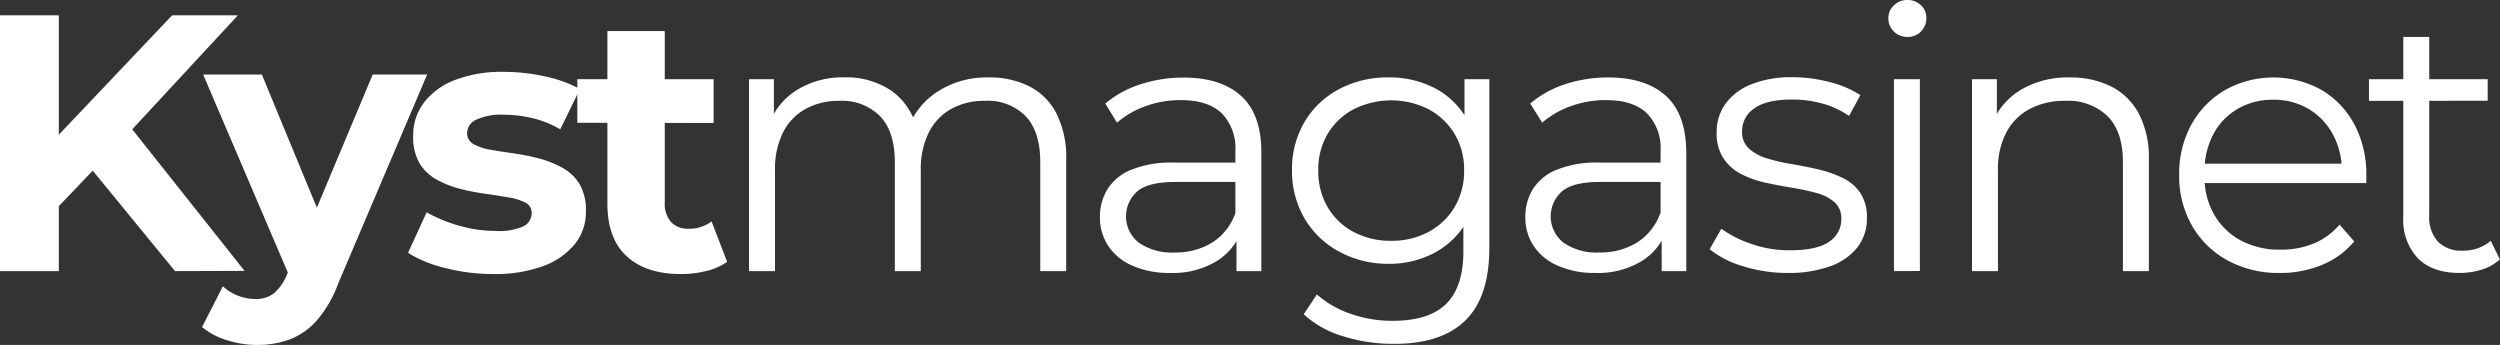 <svg xmlns="http://www.w3.org/2000/svg" viewBox="0 0 410.52 56.64"><rect x="0" y="0" width="410.52" height="56.64" fill="#333333" stroke="none"/><defs><style>.cls-1{fill:#fff;}</style></defs><g id="Layer_2" data-name="Layer 2"><g id="Layer_1-2" data-name="Layer 1"><path class="cls-1" d="M0,44.52v-42H9.66v42Zm8.64-9.6L8.16,23.7,28.26,2.52h10.8L21,22l-5.52,5.76Zm20.1,9.6L13.8,26.28l6.36-7,20,25.2Z"/><path class="cls-1" d="M42.18,56.64a16.2,16.2,0,0,1-4.92-.78,11.63,11.63,0,0,1-4.08-2.16L36.6,47a7.49,7.49,0,0,0,2.49,1.56,7.91,7.91,0,0,0,2.85.54A4.82,4.82,0,0,0,45,48.15a8.08,8.08,0,0,0,2.13-3.09l1.68-4,.72-1L61.2,12.24h8.94L55.56,46.5A19.78,19.78,0,0,1,52,52.65a11.41,11.41,0,0,1-4.44,3.09A15.36,15.36,0,0,1,42.18,56.64ZM47.7,45.78,33.36,12.24H43L54.18,39.3Z"/><path class="cls-1" d="M81,45a31.14,31.14,0,0,1-7.92-1A20.56,20.56,0,0,1,67,41.52l3.06-6.66a23.54,23.54,0,0,0,5.31,2.19,21.56,21.56,0,0,0,6,.87A9.78,9.78,0,0,0,86,37.14,2.4,2.4,0,0,0,87.3,35a1.84,1.84,0,0,0-1-1.71,9.16,9.16,0,0,0-2.76-.87q-1.71-.3-3.81-.6A37.54,37.54,0,0,1,75.51,31a16.21,16.21,0,0,1-3.84-1.53,7.54,7.54,0,0,1-2.82-2.73,8.61,8.61,0,0,1-1-4.5,8.74,8.74,0,0,1,1.8-5.43,11.64,11.64,0,0,1,5.1-3.69,21.5,21.5,0,0,1,8-1.32,31.17,31.17,0,0,1,6.75.75,20.81,20.81,0,0,1,5.73,2.07L92,21.24a16.64,16.64,0,0,0-4.65-1.86,20.4,20.4,0,0,0-4.53-.54,9.74,9.74,0,0,0-4.68.84,2.47,2.47,0,0,0-1.44,2.16,2,2,0,0,0,1.08,1.83,8.48,8.48,0,0,0,2.82.93q1.74.3,3.84.6a36.13,36.13,0,0,1,4.14.84,16.33,16.33,0,0,1,3.81,1.53,7.54,7.54,0,0,1,2.82,2.73,8.61,8.61,0,0,1,1,4.5,8.31,8.31,0,0,1-1.8,5.25,11.82,11.82,0,0,1-5.19,3.63A22.8,22.8,0,0,1,81,45Z"/><path class="cls-1" d="M94.8,20.16V13h22.38v7.2Zm17,24.84q-5.7,0-8.88-2.91t-3.18-8.67V5.1h9.42V33.24a4.52,4.52,0,0,0,1,3.18,3.68,3.68,0,0,0,2.85,1.14,6.11,6.11,0,0,0,3.84-1.2L119.4,43A9.62,9.62,0,0,1,116,44.49,16.89,16.89,0,0,1,111.84,45Z"/><path class="cls-1" d="M162.36,12.72a14.41,14.41,0,0,1,6.69,1.47,10.31,10.31,0,0,1,4.44,4.47,16,16,0,0,1,1.59,7.56v18.3h-4.26V26.64q0-5-2.37-7.53a8.68,8.68,0,0,0-6.69-2.55,11.15,11.15,0,0,0-5.61,1.35,9.09,9.09,0,0,0-3.66,3.9A13.49,13.49,0,0,0,151.2,28V44.52h-4.26V26.64q0-5-2.4-7.53a8.78,8.78,0,0,0-6.72-2.55,11.19,11.19,0,0,0-5.58,1.35,9,9,0,0,0-3.69,3.9A13.49,13.49,0,0,0,127.26,28V44.52H123V13h4.08v8.52l-.66-1.5a11.26,11.26,0,0,1,4.65-5.37,14.34,14.34,0,0,1,7.59-1.95A13.19,13.19,0,0,1,146.52,15a10.8,10.8,0,0,1,4.2,6.93L149,21.3a12.42,12.42,0,0,1,4.89-6.21A14.71,14.71,0,0,1,162.36,12.72Z"/><path class="cls-1" d="M192.18,44.82A14.93,14.93,0,0,1,186,43.65a9.13,9.13,0,0,1-4-3.24,8.4,8.4,0,0,1-1.38-4.77,8.72,8.72,0,0,1,1.17-4.47,8.24,8.24,0,0,1,3.84-3.24,17.37,17.37,0,0,1,7.17-1.23H203.7v3.18H193q-4.56,0-6.33,1.62a5.47,5.47,0,0,0,.33,8.34,9.43,9.43,0,0,0,5.88,1.62,11.38,11.38,0,0,0,6.21-1.65A9.48,9.48,0,0,0,202.86,35l1,2.94a10,10,0,0,1-4.17,5A13.84,13.84,0,0,1,192.18,44.82Zm10.86-.3v-7l-.18-1.14V24.78a8.17,8.17,0,0,0-2.25-6.18q-2.25-2.16-6.69-2.16a16.65,16.65,0,0,0-5.82,1,14.83,14.83,0,0,0-4.68,2.7L181.5,17a17,17,0,0,1,5.76-3.15,22.42,22.42,0,0,1,7.08-1.11q6.12,0,9.45,3T207.12,25V44.52Z"/><path class="cls-1" d="M228,43.32a16.73,16.73,0,0,1-8.1-2,14.52,14.52,0,0,1-5.67-5.43,15.31,15.31,0,0,1-2.07-8A15.15,15.15,0,0,1,214.23,20a14.37,14.37,0,0,1,5.67-5.37,16.94,16.94,0,0,1,8.1-1.92,16.19,16.19,0,0,1,7.56,1.74,13,13,0,0,1,5.34,5.16,16.39,16.39,0,0,1,2,8.34,16.39,16.39,0,0,1-2,8.34,13.4,13.4,0,0,1-5.34,5.22A15.75,15.75,0,0,1,228,43.32Zm.78,13.14a27.14,27.14,0,0,1-8.28-1.26,16.33,16.33,0,0,1-6.42-3.6l2.16-3.24a16.48,16.48,0,0,0,5.49,3.15,20.42,20.42,0,0,0,6.93,1.17q6,0,8.82-2.79t2.82-8.67V33.36l.6-5.4-.42-5.4V13h4.08V40.68q0,8.16-4,12T228.78,56.46Zm-.36-16.92a12.72,12.72,0,0,0,6.18-1.47A11,11,0,0,0,238.86,34a11.53,11.53,0,0,0,1.56-6,11.37,11.37,0,0,0-1.56-6,11.06,11.06,0,0,0-4.26-4.05,13.66,13.66,0,0,0-12.33,0A10.79,10.79,0,0,0,218,22a11.54,11.54,0,0,0-1.53,6A11.7,11.7,0,0,0,218,34a10.73,10.73,0,0,0,4.26,4.08A12.76,12.76,0,0,0,228.42,39.54Z"/><path class="cls-1" d="M262,44.82a14.93,14.93,0,0,1-6.15-1.17,9.13,9.13,0,0,1-4-3.24,8.4,8.4,0,0,1-1.38-4.77,8.72,8.72,0,0,1,1.17-4.47,8.24,8.24,0,0,1,3.84-3.24,17.37,17.37,0,0,1,7.17-1.23h10.86v3.18H262.74q-4.56,0-6.33,1.62a5.47,5.47,0,0,0,.33,8.34,9.43,9.43,0,0,0,5.88,1.62,11.38,11.38,0,0,0,6.21-1.65A9.48,9.48,0,0,0,272.64,35l1,2.94a10,10,0,0,1-4.17,5A13.84,13.84,0,0,1,262,44.82Zm10.86-.3v-7l-.18-1.14V24.78a8.17,8.17,0,0,0-2.25-6.18q-2.25-2.16-6.69-2.16a16.65,16.65,0,0,0-5.82,1,14.83,14.83,0,0,0-4.68,2.7L251.28,17A17,17,0,0,1,257,13.83a22.42,22.42,0,0,1,7.08-1.11q6.12,0,9.45,3T276.9,25V44.52Z"/><path class="cls-1" d="M293.58,44.82a24.14,24.14,0,0,1-7.38-1.11,15.82,15.82,0,0,1-5.46-2.79l1.92-3.36a18.21,18.21,0,0,0,4.92,2.49,18.93,18.93,0,0,0,6.3,1.05q4.5,0,6.48-1.41a4.39,4.39,0,0,0,2-3.75,3.47,3.47,0,0,0-1.11-2.73,7.28,7.28,0,0,0-2.91-1.5,35.88,35.88,0,0,0-4-.87q-2.22-.36-4.41-.84a16.21,16.21,0,0,1-4-1.41A7.81,7.81,0,0,1,283,26a7.52,7.52,0,0,1-1.11-4.32,7.82,7.82,0,0,1,1.44-4.62,9.51,9.51,0,0,1,4.23-3.21,17.61,17.61,0,0,1,6.81-1.17,23.83,23.83,0,0,1,6.12.81,16.84,16.84,0,0,1,5,2.13l-1.86,3.42a14.35,14.35,0,0,0-4.5-2.07,18.84,18.84,0,0,0-4.8-.63q-4.26,0-6.27,1.47a4.47,4.47,0,0,0-2,3.75,3.64,3.64,0,0,0,1.11,2.82A7.63,7.63,0,0,0,290.13,26a29.79,29.79,0,0,0,4,.93q2.19.36,4.38.87a19.79,19.79,0,0,1,4,1.38,7.37,7.37,0,0,1,2.94,2.46,7.14,7.14,0,0,1,1.11,4.17,7.65,7.65,0,0,1-1.53,4.77,9.79,9.79,0,0,1-4.44,3.12A19.83,19.83,0,0,1,293.58,44.82Z"/><path class="cls-1" d="M313.2,6.06a3,3,0,0,1-2.22-.9,3,3,0,0,1-.9-2.16A2.85,2.85,0,0,1,311,.87,3.07,3.07,0,0,1,313.2,0a3.13,3.13,0,0,1,2.22.84,2.75,2.75,0,0,1,.9,2.1,3.07,3.07,0,0,1-.87,2.22A3,3,0,0,1,313.2,6.06ZM311,44.52V13h4.26v31.5Z"/><path class="cls-1" d="M339.9,12.72a14.78,14.78,0,0,1,6.75,1.47,10.57,10.57,0,0,1,4.56,4.47,15.55,15.55,0,0,1,1.65,7.56v18.3H348.6V26.64q0-5-2.49-7.53a9.32,9.32,0,0,0-7-2.55,12.09,12.09,0,0,0-5.85,1.35,9.26,9.26,0,0,0-3.84,3.9A13,13,0,0,0,328.08,28V44.52h-4.26V13h4.08v8.64L327.24,20a11.46,11.46,0,0,1,4.8-5.37A15.18,15.18,0,0,1,339.9,12.72Z"/><path class="cls-1" d="M374.4,44.82a17.48,17.48,0,0,1-8.64-2.07,15,15,0,0,1-5.82-5.7,16.29,16.29,0,0,1-2.1-8.31,16.7,16.7,0,0,1,2-8.28,14.88,14.88,0,0,1,5.52-5.67,16.28,16.28,0,0,1,15.78-.06,14.31,14.31,0,0,1,5.43,5.64,17.2,17.2,0,0,1,2,8.37q0,.3,0,.63t0,.69H361.08V26.88h25.14l-1.68,1.26a12.42,12.42,0,0,0-1.47-6.09,10.82,10.82,0,0,0-4-4.17,11.16,11.16,0,0,0-5.82-1.5,11.36,11.36,0,0,0-5.82,1.5,10.43,10.43,0,0,0-4,4.2A12.93,12.93,0,0,0,362,28.26v.66a12.35,12.35,0,0,0,1.59,6.33A11.11,11.11,0,0,0,368,39.51,13.55,13.55,0,0,0,374.52,41a14,14,0,0,0,5.37-1,11.16,11.16,0,0,0,4.29-3.12l2.4,2.76a13.51,13.51,0,0,1-5.25,3.84A17.76,17.76,0,0,1,374.4,44.82Z"/><path class="cls-1" d="M389,16.56V13h19.5v3.54Zm14.88,28.26q-4.44,0-6.84-2.4a9.17,9.17,0,0,1-2.4-6.78V6.06h4.26V35.4a6,6,0,0,0,1.41,4.26,5.29,5.29,0,0,0,4,1.5A6.87,6.87,0,0,0,409,39.54l1.5,3.06a7.87,7.87,0,0,1-3,1.68A12.37,12.37,0,0,1,403.86,44.82Z"/></g></g></svg>